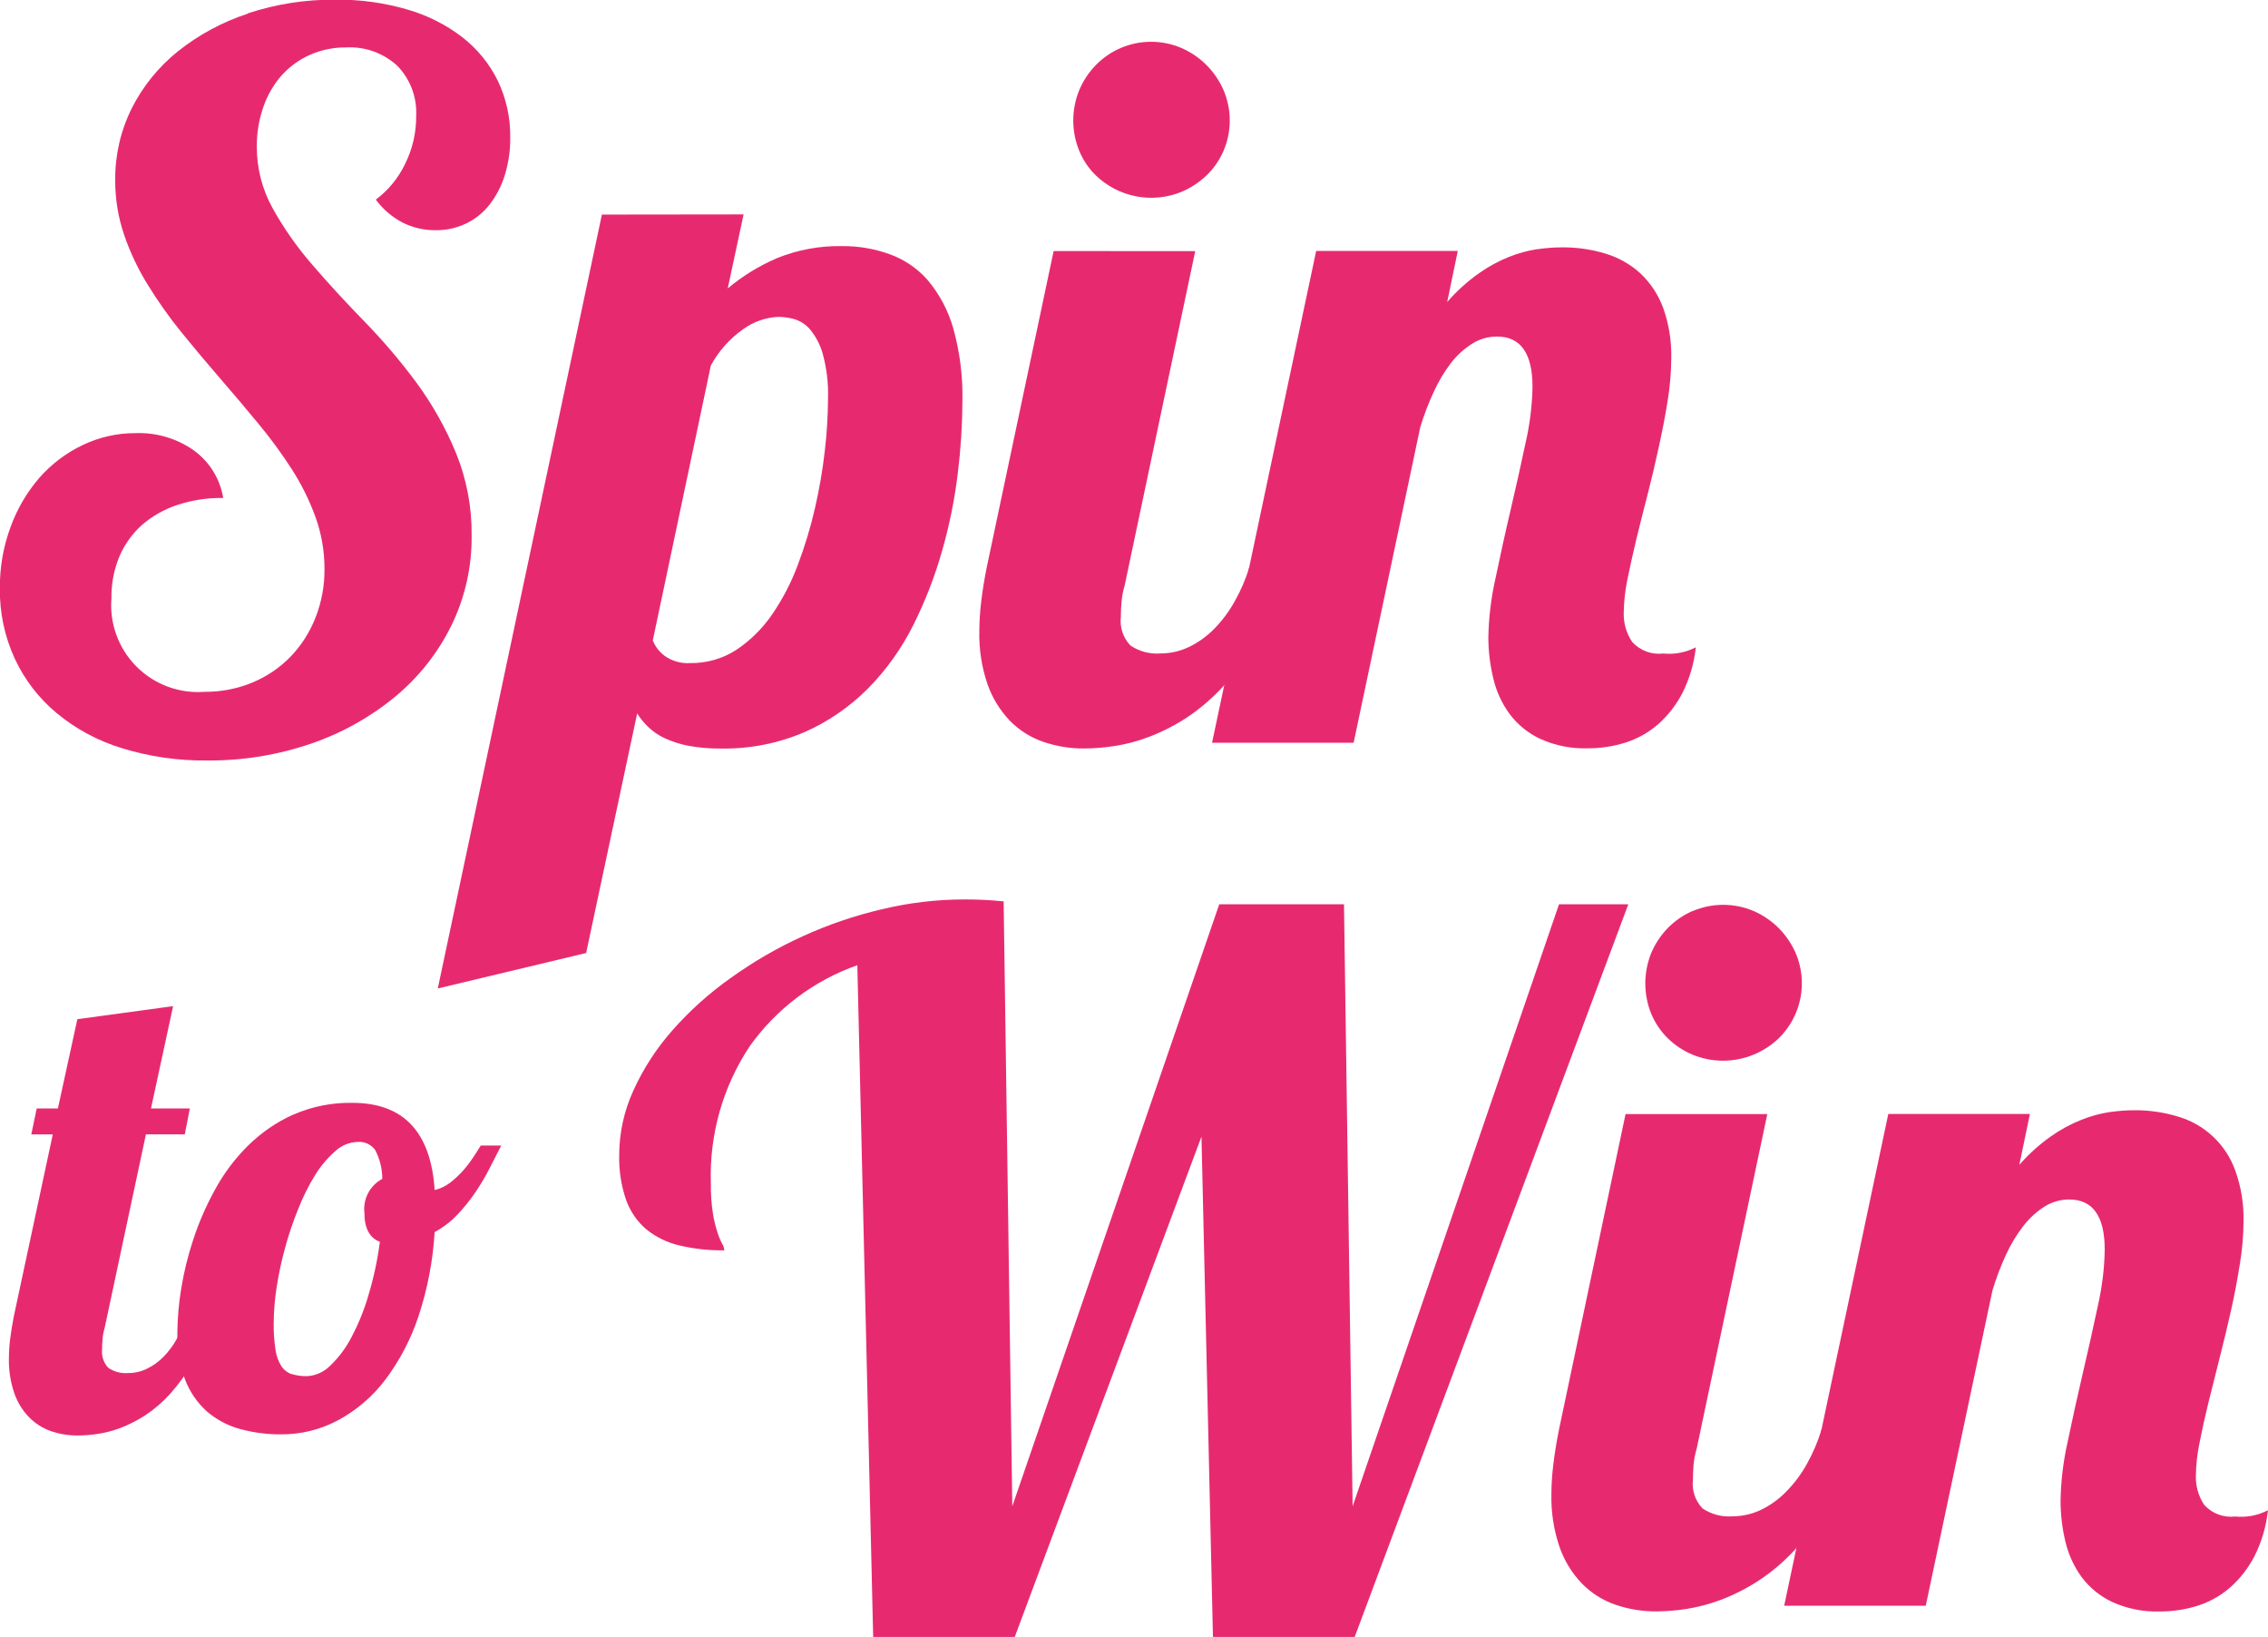 <svg id="logo" xmlns="http://www.w3.org/2000/svg" xmlns:xlink="http://www.w3.org/1999/xlink" width="80" height="57.725" viewBox="0 0 80 57.725">
  <defs>
    <clipPath id="clip-path">
      <path id="Path_316" data-name="Path 316" d="M64.453,43.249a7.9,7.9,0,0,0-2.463,1.328,6.113,6.113,0,0,0-1.627,2.008,5.569,5.569,0,0,0-.583,2.53,5.894,5.894,0,0,0,.314,1.932,8.6,8.6,0,0,0,.838,1.767,15.741,15.741,0,0,0,1.183,1.67q.659.812,1.356,1.616t1.354,1.6a16.409,16.409,0,0,1,1.187,1.618,8.408,8.408,0,0,1,.836,1.691,5.377,5.377,0,0,1,.314,1.821,4.566,4.566,0,0,1-.321,1.726,4.2,4.2,0,0,1-.879,1.371,4.032,4.032,0,0,1-1.341.907,4.306,4.306,0,0,1-1.691.329,3.061,3.061,0,0,1-3.283-3.3,3.684,3.684,0,0,1,.277-1.464,3.154,3.154,0,0,1,.786-1.109,3.656,3.656,0,0,1,1.239-.71,4.916,4.916,0,0,1,1.64-.253,2.587,2.587,0,0,0-1.033-1.676,3.356,3.356,0,0,0-2.049-.611,4.286,4.286,0,0,0-1.878.422A4.759,4.759,0,0,0,57.1,59.62a5.575,5.575,0,0,0-1.014,1.737,6.082,6.082,0,0,0-.375,2.151,5.759,5.759,0,0,0,.526,2.486,5.533,5.533,0,0,0,1.481,1.923,6.647,6.647,0,0,0,2.3,1.234,9.8,9.8,0,0,0,3.006.433,11.041,11.041,0,0,0,3.682-.6,9.485,9.485,0,0,0,2.963-1.661,7.646,7.646,0,0,0,1.973-2.506,7.052,7.052,0,0,0,.71-3.158,7.5,7.5,0,0,0-.559-2.937A11.774,11.774,0,0,0,70.4,56.252,21.265,21.265,0,0,0,68.568,54.1c-.654-.671-1.263-1.332-1.828-1.988a11.708,11.708,0,0,1-1.406-2,4.441,4.441,0,0,1-.559-2.168,4.133,4.133,0,0,1,.23-1.406,3.335,3.335,0,0,1,.641-1.109,2.972,2.972,0,0,1,1-.728,3.072,3.072,0,0,1,1.278-.262,2.461,2.461,0,0,1,1.811.652,2.367,2.367,0,0,1,.661,1.767,3.72,3.72,0,0,1-.39,1.687,3.4,3.4,0,0,1-1.033,1.26,2.733,2.733,0,0,0,.925.8,2.526,2.526,0,0,0,1.193.279,2.408,2.408,0,0,0,1.066-.236,2.325,2.325,0,0,0,.829-.669,3.26,3.26,0,0,0,.535-1.033,4.363,4.363,0,0,0,.193-1.33,4.517,4.517,0,0,0-.437-2,4.434,4.434,0,0,0-1.247-1.533,5.818,5.818,0,0,0-1.936-.979,8.66,8.66,0,0,0-2.54-.349,9.567,9.567,0,0,0-3.1.483" transform="translate(-55.716 -42.766)" fill="none"/>
    </clipPath>
    <linearGradient id="linear-gradient" x1="-4.894" y1="56.954" x2="-4.804" y2="56.954" gradientUnits="objectBoundingBox">
      <stop offset="0" stop-color="#ce1612"/>
      <stop offset="1" stop-color="#E72A6F"/>
    </linearGradient>
    <clipPath id="clip-path-2">
      <path id="Path_317" data-name="Path 317" d="M70.846,61.819a1.249,1.249,0,0,1-.416-.541l2.049-9.7a3.779,3.779,0,0,1,1.144-1.28,2.284,2.284,0,0,1,1.243-.431,2.329,2.329,0,0,1,.544.076,1.178,1.178,0,0,1,.567.366,2.358,2.358,0,0,1,.448.862,5.345,5.345,0,0,1,.186,1.577,16.764,16.764,0,0,1-.11,1.817,18.222,18.222,0,0,1-.349,2.042,15.316,15.316,0,0,1-.609,2.014,8,8,0,0,1-.912,1.752,4.685,4.685,0,0,1-1.254,1.237,2.912,2.912,0,0,1-1.626.466,1.4,1.4,0,0,1-.905-.256M68.635,46.26,62.846,73.551v0L68.079,72.3l1.8-8.447a2.71,2.71,0,0,0,.379.466,2.144,2.144,0,0,0,.578.4,3.576,3.576,0,0,0,.836.271,5.975,5.975,0,0,0,1.152.1,7.168,7.168,0,0,0,2.971-.585,7.324,7.324,0,0,0,2.242-1.549,8.753,8.753,0,0,0,1.585-2.226A14.891,14.891,0,0,0,80.64,58.1a17.458,17.458,0,0,0,.55-2.725,21.559,21.559,0,0,0,.162-2.534,8.859,8.859,0,0,0-.329-2.59,4.583,4.583,0,0,0-.9-1.685,3.245,3.245,0,0,0-1.347-.912,4.827,4.827,0,0,0-1.659-.282,5.831,5.831,0,0,0-2.3.422,6.985,6.985,0,0,0-1.743,1.07l.559-2.61Z" transform="translate(-62.846 -46.26)" fill="none"/>
    </clipPath>
    <linearGradient id="linear-gradient-2" x1="-5.398" y1="55.637" x2="-5.31" y2="55.637" xlink:href="#linear-gradient"/>
    <clipPath id="clip-path-3">
      <path id="Path_318" data-name="Path 318" d="M74.289,50.827,71.935,61.953q-.133.659-.2,1.226a9.256,9.256,0,0,0-.067,1.042,5.421,5.421,0,0,0,.288,1.88,3.608,3.608,0,0,0,.786,1.286,3.045,3.045,0,0,0,1.178.745,4.365,4.365,0,0,0,1.455.236,7.341,7.341,0,0,0,1.042-.084,5.8,5.8,0,0,0,1.228-.323,6.88,6.88,0,0,0,1.33-.676,6.985,6.985,0,0,0,1.336-1.152,10.205,10.205,0,0,0,1.254-1.741,14.564,14.564,0,0,0,1.092-2.439H81.2a6.041,6.041,0,0,1-.524,1.226,4.5,4.5,0,0,1-.728.975,3.208,3.208,0,0,1-.888.635,2.3,2.3,0,0,1-.992.227A1.674,1.674,0,0,1,77,64.738a1.25,1.25,0,0,1-.34-1.009c0-.18.009-.364.026-.55a2.959,2.959,0,0,1,.11-.565l2.488-11.786Zm2.363-7.16a2.729,2.729,0,0,0-.873.6,2.822,2.822,0,0,0-.585.881,2.825,2.825,0,0,0,0,2.148,2.584,2.584,0,0,0,.585.864,2.816,2.816,0,0,0,3.021.578,2.921,2.921,0,0,0,.881-.578,2.656,2.656,0,0,0,.6-.864,2.722,2.722,0,0,0,0-2.148,2.9,2.9,0,0,0-.6-.881,2.866,2.866,0,0,0-.881-.6,2.722,2.722,0,0,0-2.148,0" transform="translate(-71.664 -43.446)" fill="none"/>
    </clipPath>
    <linearGradient id="linear-gradient-3" x1="-9.078" y1="64.421" x2="-8.949" y2="64.421" xlink:href="#linear-gradient"/>
    <clipPath id="clip-path-4">
      <path id="Path_319" data-name="Path 319" d="M86.926,46.859a4.714,4.714,0,0,0-.992.271,5.219,5.219,0,0,0-1.072.585,6.384,6.384,0,0,0-1.111,1.007l.373-1.8H79.129L75.456,64.266H80.45L82.8,53.14a9.371,9.371,0,0,1,.474-1.243,5.206,5.206,0,0,1,.606-1.018,2.923,2.923,0,0,1,.745-.682,1.625,1.625,0,0,1,.881-.256q1.254,0,1.254,1.778a9.685,9.685,0,0,1-.247,1.982c-.162.765-.34,1.564-.533,2.385s-.368,1.631-.533,2.415a10.313,10.313,0,0,0-.245,2.055A6.169,6.169,0,0,0,85.378,62a3.425,3.425,0,0,0,.576,1.254,2.848,2.848,0,0,0,1.083.877,3.79,3.79,0,0,0,1.676.331,4.389,4.389,0,0,0,1.319-.2,3.25,3.25,0,0,0,1.152-.643,3.826,3.826,0,0,0,.864-1.109A4.678,4.678,0,0,0,92.52,60.9a2.061,2.061,0,0,1-1.148.219,1.277,1.277,0,0,1-1.094-.405,1.743,1.743,0,0,1-.3-1.05,6.239,6.239,0,0,1,.126-1.141c.087-.435.193-.907.314-1.416s.258-1.035.4-1.59.273-1.109.394-1.668.232-1.107.314-1.642a9.419,9.419,0,0,0,.128-1.5,4.961,4.961,0,0,0-.286-1.778,3.2,3.2,0,0,0-.806-1.219,3.168,3.168,0,0,0-1.228-.693,5.1,5.1,0,0,0-1.54-.221,6.03,6.03,0,0,0-.873.067" transform="translate(-75.456 -46.792)" fill="none"/>
    </clipPath>
    <linearGradient id="linear-gradient-4" x1="-7.733" y1="80.828" x2="-7.63" y2="80.828" xlink:href="#linear-gradient"/>
    <clipPath id="clip-path-5">
      <path id="Path_320" data-name="Path 320" d="M58.276,59.608l-.687,3.149h-.747l-.191.914h.758l-1.371,6.4c-.058.288-.1.557-.132.806a5.69,5.69,0,0,0-.045.684,3.542,3.542,0,0,0,.191,1.237,2.286,2.286,0,0,0,.518.845,1.992,1.992,0,0,0,.773.492,2.872,2.872,0,0,0,.957.154,4.829,4.829,0,0,0,.684-.054,3.942,3.942,0,0,0,.808-.21,4.71,4.71,0,0,0,.875-.446,4.623,4.623,0,0,0,.879-.756,6.642,6.642,0,0,0,.823-1.148,9.259,9.259,0,0,0,.717-1.6h-.955a3.948,3.948,0,0,1-.347.806,2.89,2.89,0,0,1-.476.639,2.094,2.094,0,0,1-.585.418,1.488,1.488,0,0,1-.654.149,1.1,1.1,0,0,1-.7-.182.829.829,0,0,1-.221-.663,3.422,3.422,0,0,1,.017-.362,1.791,1.791,0,0,1,.071-.373l1.458-6.837h1.371l.178-.914H60.873l.78-3.608Z" transform="translate(-55.861 -59.149)" fill="none"/>
    </clipPath>
    <linearGradient id="linear-gradient-5" x1="-11.117" y1="103.066" x2="-10.915" y2="103.066" xlink:href="#linear-gradient"/>
    <clipPath id="clip-path-6">
      <path id="Path_321" data-name="Path 321" d="M62.627,70.29A.719.719,0,0,1,62.265,70a1.435,1.435,0,0,1-.2-.563A5.6,5.6,0,0,1,62,68.519a8.649,8.649,0,0,1,.1-1.265,12.136,12.136,0,0,1,.3-1.408,11.58,11.58,0,0,1,.468-1.386,7.44,7.44,0,0,1,.6-1.2,3.7,3.7,0,0,1,.713-.84,1.208,1.208,0,0,1,.78-.318.7.7,0,0,1,.619.284,2.214,2.214,0,0,1,.251,1.02A1.2,1.2,0,0,0,65.2,64.6c0,.548.184.89.546,1.024a11.783,11.783,0,0,1-.4,1.871,7.774,7.774,0,0,1-.606,1.5,3.758,3.758,0,0,1-.749,1,1.237,1.237,0,0,1-.819.368,1.713,1.713,0,0,1-.546-.078m.065-9.148a5.494,5.494,0,0,0-1.6,1.1,6.644,6.644,0,0,0-1.159,1.544,10.333,10.333,0,0,0-.769,1.763,11.35,11.35,0,0,0-.429,1.754,10.212,10.212,0,0,0-.132,1.518,4.5,4.5,0,0,0,.271,1.665,2.928,2.928,0,0,0,.758,1.115,3.012,3.012,0,0,0,1.159.624,5.33,5.33,0,0,0,1.464.195,4.217,4.217,0,0,0,2.021-.5,5.149,5.149,0,0,0,1.659-1.423,7.81,7.81,0,0,0,1.176-2.248,11.607,11.607,0,0,0,.567-2.963,3.147,3.147,0,0,0,.808-.619,6.5,6.5,0,0,0,.635-.791,7.74,7.74,0,0,0,.5-.847c.145-.286.282-.55.407-.795h-.723c-.067.11-.154.249-.262.411a4.651,4.651,0,0,1-.368.481,3.5,3.5,0,0,1-.455.422,1.445,1.445,0,0,1-.541.256q-.2-3.073-2.9-3.075a4.967,4.967,0,0,0-2.094.42" transform="translate(-58.607 -60.722)" fill="none"/>
    </clipPath>
    <linearGradient id="linear-gradient-6" x1="-9.009" y1="119.697" x2="-8.854" y2="119.697" xlink:href="#linear-gradient"/>
    <clipPath id="clip-path-7">
      <path id="Path_322" data-name="Path 322" d="M75.053,57.76a15.006,15.006,0,0,0-5.332,2.43,11.815,11.815,0,0,0-2.049,1.843A8.493,8.493,0,0,0,66.3,64.151a5.491,5.491,0,0,0-.5,2.268,4.542,4.542,0,0,0,.245,1.594,2.458,2.458,0,0,0,.71,1.031,2.914,2.914,0,0,0,1.161.567,6.52,6.52,0,0,0,1.592.175.5.5,0,0,0-.076-.234,2.223,2.223,0,0,1-.16-.383,4.274,4.274,0,0,1-.162-.658,6.268,6.268,0,0,1-.076-1.076A8.24,8.24,0,0,1,70.4,62.594a7.861,7.861,0,0,1,3.8-2.863l.559,23.687h4.994l6.586-17.643.405,17.643h5l9.651-25.836H98.951L91.671,78.811l-.305-21.229h-4.4l-7.3,21.229L79.361,57.48c-.225-.024-.448-.041-.667-.052s-.459-.017-.721-.017a12.491,12.491,0,0,0-2.919.349" transform="translate(-65.801 -57.411)" fill="none"/>
    </clipPath>
    <linearGradient id="linear-gradient-7" x1="-3.42" y1="50.152" x2="-3.368" y2="50.152" xlink:href="#linear-gradient"/>
    <clipPath id="clip-path-8">
      <path id="Path_323" data-name="Path 323" d="M83.6,64.879,81.253,76q-.133.66-.2,1.228a8.739,8.739,0,0,0-.069,1.04,5.421,5.421,0,0,0,.288,1.88,3.534,3.534,0,0,0,.788,1.286,3.028,3.028,0,0,0,1.176.745,4.368,4.368,0,0,0,1.458.238,7.362,7.362,0,0,0,1.04-.084,6.205,6.205,0,0,0,1.226-.323,6.941,6.941,0,0,0,1.33-.676,6.8,6.8,0,0,0,1.338-1.152,9.964,9.964,0,0,0,1.252-1.746A13.884,13.884,0,0,0,91.969,76H90.514a6.113,6.113,0,0,1-.524,1.228,4.478,4.478,0,0,1-.73.972,3.145,3.145,0,0,1-.886.637,2.343,2.343,0,0,1-.992.227,1.671,1.671,0,0,1-1.068-.279,1.252,1.252,0,0,1-.338-1.007c0-.182.009-.364.024-.55a3.265,3.265,0,0,1,.113-.57L88.6,64.879Zm2.365-7.162a2.77,2.77,0,0,0-.873.6,2.85,2.85,0,0,0-.585.879,2.857,2.857,0,0,0,0,2.151,2.629,2.629,0,0,0,.585.862,2.772,2.772,0,0,0,.873.576,2.825,2.825,0,0,0,2.148,0A2.888,2.888,0,0,0,89,62.211a2.715,2.715,0,0,0,.6-3.013,2.94,2.94,0,0,0-.6-.879,2.884,2.884,0,0,0-.881-.6,2.747,2.747,0,0,0-2.148,0" transform="translate(-80.982 -57.498)" fill="none"/>
    </clipPath>
    <linearGradient id="linear-gradient-8" x1="-10.282" y1="63.289" x2="-10.153" y2="63.289" xlink:href="#linear-gradient"/>
    <clipPath id="clip-path-9">
      <path id="Path_324" data-name="Path 324" d="M96.244,60.91a4.55,4.55,0,0,0-.99.273,5.142,5.142,0,0,0-1.076.585,6.349,6.349,0,0,0-1.109,1l.373-1.793H88.447L84.774,78.317h4.994l2.354-11.124a9.708,9.708,0,0,1,.472-1.245,5.235,5.235,0,0,1,.611-1.016,2.947,2.947,0,0,1,.745-.687,1.63,1.63,0,0,1,.881-.253q1.251,0,1.25,1.778a9.63,9.63,0,0,1-.245,1.982q-.244,1.15-.533,2.387t-.533,2.413a10.194,10.194,0,0,0-.247,2.057,6.183,6.183,0,0,0,.171,1.449,3.5,3.5,0,0,0,.574,1.252,2.9,2.9,0,0,0,1.085.879,3.8,3.8,0,0,0,1.676.331,4.405,4.405,0,0,0,1.321-.2,3.241,3.241,0,0,0,1.15-.643,3.8,3.8,0,0,0,.864-1.109,4.7,4.7,0,0,0,.474-1.618,2.056,2.056,0,0,1-1.152.221,1.277,1.277,0,0,1-1.094-.407,1.751,1.751,0,0,1-.295-1.048,5.919,5.919,0,0,1,.128-1.144c.084-.433.188-.905.312-1.412s.258-1.04.4-1.594.273-1.107.4-1.668.227-1.107.312-1.642a9.4,9.4,0,0,0,.128-1.5,4.947,4.947,0,0,0-.288-1.776,3.051,3.051,0,0,0-2.032-1.915,5.169,5.169,0,0,0-1.54-.221,6.327,6.327,0,0,0-.873.067" transform="translate(-84.774 -60.843)" fill="none"/>
    </clipPath>
    <linearGradient id="linear-gradient-9" x1="-8.698" y1="79.392" x2="-8.595" y2="79.392" xlink:href="#linear-gradient"/>
  </defs>
  <g id="Group_357" data-name="Group 357" transform="translate(-55.716 -42.766)">
    <g id="Group_340" data-name="Group 340" transform="translate(55.716 42.766)">
      <g id="Group_339" data-name="Group 339" clip-path="url(#clip-path)">
        <rect id="Rectangle_270" data-name="Rectangle 270" width="24.038" height="30.42" transform="matrix(0.969, -0.246, 0.246, 0.969, -6.39, 1.62)" fill="url(#linear-gradient)"/>
      </g>
    </g>
    <g id="Group_342" data-name="Group 342" transform="translate(71.158 50.333)">
      <g id="Group_341" data-name="Group 341" clip-path="url(#clip-path-2)">
        <rect id="Rectangle_271" data-name="Rectangle 271" width="24.648" height="31.005" transform="translate(-6.503 1.649) rotate(-14.23)" fill="url(#linear-gradient-2)"/>
      </g>
    </g>
    <g id="Group_344" data-name="Group 344" transform="translate(90.256 44.239)">
      <g id="Group_343" data-name="Group 343" clip-path="url(#clip-path-3)">
        <rect id="Rectangle_272" data-name="Rectangle 272" width="16.778" height="26.858" transform="matrix(0.969, -0.246, 0.246, 0.969, -5.938, 1.506)" fill="url(#linear-gradient-3)"/>
      </g>
    </g>
    <g id="Group_346" data-name="Group 346" transform="translate(98.469 51.485)">
      <g id="Group_345" data-name="Group 345" clip-path="url(#clip-path-4)">
        <rect id="Rectangle_273" data-name="Rectangle 273" width="20.885" height="21.327" transform="matrix(0.969, -0.246, 0.246, 0.969, -4.211, 1.068)" fill="url(#linear-gradient-4)"/>
      </g>
    </g>
    <g id="Group_348" data-name="Group 348" transform="translate(56.03 78.248)">
      <g id="Group_347" data-name="Group 347" clip-path="url(#clip-path-5)">
        <rect id="Rectangle_274" data-name="Rectangle 274" width="10.726" height="16.455" transform="matrix(0.969, -0.246, 0.246, 0.969, -3.608, 0.915)" fill="url(#linear-gradient-5)"/>
      </g>
    </g>
    <g id="Group_350" data-name="Group 350" transform="translate(61.977 81.655)">
      <g id="Group_349" data-name="Group 349" clip-path="url(#clip-path-6)">
        <rect id="Rectangle_275" data-name="Rectangle 275" width="13.949" height="14.145" transform="translate(-2.787 0.707) rotate(-14.23)" fill="url(#linear-gradient-6)"/>
      </g>
    </g>
    <g id="Group_352" data-name="Group 352" transform="translate(77.558 74.484)">
      <g id="Group_351" data-name="Group 351" clip-path="url(#clip-path-7)">
        <rect id="Rectangle_276" data-name="Rectangle 276" width="40.889" height="33.957" transform="translate(-6.197 1.572) rotate(-14.23)" fill="url(#linear-gradient-7)"/>
      </g>
    </g>
    <g id="Group_354" data-name="Group 354" transform="translate(110.437 74.672)">
      <g id="Group_353" data-name="Group 353" clip-path="url(#clip-path-8)">
        <rect id="Rectangle_277" data-name="Rectangle 277" width="16.776" height="26.858" transform="translate(-5.938 1.506) rotate(-14.23)" fill="url(#linear-gradient-8)"/>
      </g>
    </g>
    <g id="Group_356" data-name="Group 356" transform="translate(118.65 81.917)">
      <g id="Group_355" data-name="Group 355" clip-path="url(#clip-path-9)">
        <rect id="Rectangle_278" data-name="Rectangle 278" width="20.888" height="21.33" transform="translate(-4.212 1.068) rotate(-14.229)" fill="url(#linear-gradient-9)"/>
      </g>
    </g>
  </g>
</svg>
